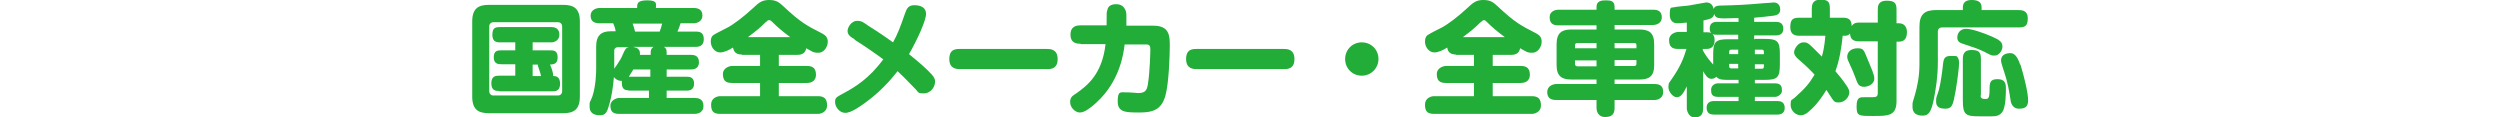 <?xml version="1.0" encoding="UTF-8"?>
<svg id="b" xmlns="http://www.w3.org/2000/svg" version="1.1" viewBox="0 0 720 33.8">
  <!-- Generator: Adobe Illustrator 29.8.2, SVG Export Plug-In . SVG Version: 2.1.1 Build 3)  -->
  <defs>
    <style>
      .st0 {
        fill: #22ac38;
      }
    </style>
  </defs>
  <g id="c">
    <g>
      <path class="st0" d="M167,27.8c0,3.8-1.8,4.8-4.8,4.8h-21.4c-3,0-4.8-1-4.8-4.8V6.2c0-3.8,1.8-4.8,4.8-4.8h21.4c3,0,4.8,1,4.8,4.8v21.6ZM161.9,7.6c0-.6-.4-1.2-1.2-1.2h-18.6c-.7,0-1.2.5-1.2,1.2v18.7c0,.6.4,1.2,1.2,1.2h18.6c.7,0,1.2-.5,1.2-1.2V7.6ZM143.8,26.2c-.9,0-2.3,0-2.3-2.2s1.4-2.2,2.3-2.2h4.6v-3.3h-3.9c-.9,0-2.3,0-2.3-2s1.2-2,2.3-2h3.9v-2.3h-4.3c-.8,0-2.3,0-2.3-2.1s.8-2.3,2.3-2.3h14.7c1.3,0,2.3.6,2.3,2.2s-1.4,2.2-2.3,2.2h-5.4v2.3h5c1,0,2.2,0,2.2,2s-1.2,2-2.2,2.1c.4.8,1,2.5.9,3.3.6,0,2,0,2,2.2s-1.4,2.2-2.3,2.2h-15.2ZM155.8,21.8c-.2-.8-.2-.9-.5-1.7-.4-1.1-.4-1.2-.4-1.5h-1.5v3.3h2.4Z"/>
      <path class="st0" d="M181.2,26c-.8,0-2.1,0-2.1-2s0-.5,0-.7c-1.2,0-1.9-.6-2.3-1.1-.2,2.8-.7,5.7-1.2,7.4-.7,2.5-1,3.6-2.8,3.6s-3-.7-3-2.5,0-.8.8-2.9c1-3,1.1-6.8,1.1-8.1v-6.4c0-2.8,1.2-4.3,4.2-4.3h1.4c-.1-.8-.3-1.4-.7-2.3h-3.9c-1.5,0-2.6-.5-2.6-2.2s1.7-2.2,2.6-2.2h10.8c0-1.3,0-2.2,3-2.2s2.4,1.2,2.4,2.2h10.9c1.5,0,2.5.6,2.5,2.2s-1.5,2.2-2.5,2.2h-3.8c-.3.9-.5,1.6-.9,2.4h5.3c1.1,0,2.3.2,2.3,2.2s-1.5,2.2-2.3,2.2h-9.2c.5.3.8.6.8,1.6v.7h6.9c.7,0,2.4,0,2.4,2.1s-1.8,2.1-2.4,2.1h-6.9v2.1h5.8c.8,0,2.1.1,2.1,2s-1.5,2-2.1,2h-5.8v2.1h8c1,0,2.6.2,2.6,2.3s-1.9,2.3-2.6,2.3h-21.7c-1.9,0-2.5-.8-2.5-2.4s1.9-2.2,2.5-2.2h8.6v-2.1h-6.2,0ZM176.9,19.8c.2-.3.3-.5.7-1,1-1.5,1.3-2,1.9-3.4.5-1.1.7-1.6,1.6-1.8h-3.2c-.6,0-1,.4-1,.9v5.3ZM182.4,20c-.6,1-.9,1.5-1.3,2.1h6.2v-2.1h-5ZM190,9.1c.3-.9.5-1.4.7-2.3h-8.5c.3.9.5,1.4.7,2.3h7.1ZM187.4,15.8v-.7c0-1.1.5-1.3.8-1.6h-5.9c1.2.2,2,.7,2,1.8s0,.4,0,.5h3.1Z"/>
      <path class="st0" d="M213.7,15.7c-1.6,0-2.3-.6-2.6-2-1.3.8-2.6,1.4-3.7,1.4-1.6,0-2.7-1.6-2.7-3.1s.7-1.9,1.1-2.1c.2-.2,3.1-1.6,3.6-1.9,1.8-.9,4.8-3.2,7.4-5.6,1.7-1.6,2.6-2.4,4.7-2.4s2.9.7,4.1,1.8c5,4.7,6.8,5.6,11.1,7.8.7.4,1.7.9,1.7,2.4s-1.1,3.2-2.7,3.2-1.8-.4-3.5-1.3c-.3,1.5-1.3,1.9-2.6,1.9h-5.3v3.2h8.1c1.2,0,2.6.3,2.6,2.5s-1.9,2.4-2.6,2.4h-8.1v3.8h11.3c1.9,0,2.6.9,2.6,2.7s-1.7,2.4-2.6,2.4h-28.2c-2,0-2.6-.8-2.6-2.7s1.8-2.4,2.6-2.4h11.5v-3.8h-8.1c-1.9,0-2.6-.8-2.6-2.6s2-2.3,2.6-2.3h8.1v-3.2h-5.3ZM227.6,10.7c-2.2-1.6-3.9-3.1-5-4.2-.5-.5-.7-.7-1.1-.7s-.5.2-1.1.7c-1.4,1.4-2.6,2.4-5,4.2h12.1Z"/>
      <path class="st0" d="M246.1,11.3c-1.2-.7-2-1.3-2-2.4s1.2-2.9,2.7-2.9,1.9.5,3.4,1.5c2.9,1.8,5.9,3.9,7,4.7,1.4-2.6,2-4.2,3.4-8.2.5-1.4.9-2.5,2.7-2.5s3.4.6,3.4,2.5-2.4,7.2-4.9,11.6c3.1,2.5,4.9,4.1,6.5,5.8.9,1,1,1.6,1,2.1,0,1.8-1.5,3.4-3.2,3.4s-1.5-.2-2.4-1.2c-3.4-3.5-3.7-3.8-5.2-5.2-1.5,1.9-5.3,6.7-11.7,10.7-1.3.8-2.4,1.3-3.4,1.3-1.6,0-2.9-1.7-2.9-3.1s.4-1.4,3.1-2.9,6.6-3.8,10.8-9.4c-2.3-1.7-5.6-4-8.2-5.6h0Z"/>
      <path class="st0" d="M276.5,19.9c-.9,0-3.1,0-3.1-2.9s1.9-2.9,3.1-2.9h25c.9,0,3.1,0,3.1,2.9s-2,2.9-3.1,2.9h-25Z"/>
      <path class="st0" d="M311.2,12.6c-.8,0-2.9,0-2.9-2.6s2-2.7,2.9-2.7h7.5c0-3.7,0-3.9.2-4.3.1-.7.5-1.8,2.6-1.8s2.9,1.7,2.9,3.1,0,1.5,0,3.1h7.8c4.6,0,4.7,2.9,4.7,5.8s-.3,10.8-1.2,14.1c-1.1,4.3-3.6,5.1-7.6,5.1s-6.2-.1-6.2-3.2.8-2.6,2.5-2.6,2.8.2,3.3.2c2,0,2.6-.6,2.9-2.6.6-3.7.7-9.7.7-9.8,0-1.1-.1-1.6-1.2-1.6h-6.2c-.3,2.6-1.4,10.6-8.1,16.7-.6.6-1.7,1.5-2.8,2.2-.3.2-1.2.7-2,.7-1.3,0-2.8-1.4-2.8-3s.9-1.9,1.9-2.6c2.9-2.1,7.3-5.3,8.3-14.1h-7.1,0Z"/>
      <path class="st0" d="M344.7,19.9c-.9,0-3.1,0-3.1-2.9s1.9-2.9,3.1-2.9h25c.9,0,3.1,0,3.1,2.9s-2,2.9-3.1,2.9h-25Z"/>
      <path class="st0" d="M397,17c0,2.6-2.1,4.8-4.8,4.8s-4.8-2.1-4.8-4.8c0-2.7,2.1-4.8,4.8-4.8s4.8,2.1,4.8,4.8Z"/>
      <path class="st0" d="M419.4,15.7c-1.6,0-2.4-.6-2.6-2-1.3.8-2.6,1.4-3.7,1.4-1.6,0-2.7-1.6-2.7-3.1s.7-1.9,1.1-2.1c.2-.2,3-1.6,3.6-1.9,1.8-.9,4.8-3.2,7.4-5.6,1.7-1.6,2.6-2.4,4.7-2.4s2.9.7,4.1,1.8c5,4.7,6.8,5.6,11.1,7.8.7.4,1.6.9,1.6,2.4s-1.1,3.2-2.7,3.2-1.8-.4-3.5-1.3c-.3,1.5-1.3,1.9-2.6,1.9h-5.3v3.2h8.1c1.2,0,2.6.3,2.6,2.5s-1.9,2.4-2.6,2.4h-8.1v3.8h11.3c1.9,0,2.6.9,2.6,2.7s-1.7,2.4-2.6,2.4h-28.2c-2,0-2.6-.8-2.6-2.7s1.8-2.4,2.6-2.4h11.5v-3.8h-8.1c-1.9,0-2.6-.8-2.6-2.6s2-2.3,2.6-2.3h8.1v-3.2h-5.3ZM433.4,10.7c-2.2-1.6-3.9-3.1-5-4.2-.5-.5-.7-.7-1-.7s-.5.2-1.1.7c-1.4,1.4-2.6,2.4-5,4.2h12.1Z"/>
      <path class="st0" d="M459.8,8.6v-1.3h-11c-1.2,0-2.5-.3-2.5-2.3s2-2.2,2.5-2.2h11v-.8c0-1.8,1.5-1.9,2.8-1.9s2.4.2,2.4,1.9v.8h11.1c1.2,0,2.5.3,2.5,2.2s-1.9,2.2-2.5,2.2h-11.1v1.3h7.2c2.7,0,4.2.9,4.2,4.2v6.1c0,3.2-1.5,4.1-4.2,4.1h-7.2v1.3h11.5c1.5,0,2.5.5,2.5,2.3s-1.6,2.3-2.5,2.3h-11.5v2.3c0,2-1,2.6-2.8,2.6s-2.4-1.5-2.4-2.6v-2.3h-11.6c-1.5,0-2.6-.5-2.6-2.3s1.8-2.3,2.6-2.3h11.6v-1.3h-7.3c-2.6,0-4.2-.9-4.2-4.1v-6.1c0-3.3,1.6-4.2,4.2-4.2h7.3ZM459.8,12.4h-5.5c-.5,0-.7.2-.7.6v.9h6.2v-1.5h0ZM459.8,19v-1.6h-6.2v1c0,.4.2.7.7.7h5.5,0ZM465,12.4v1.5h6.3v-.9c0-.4-.2-.6-.6-.6h-5.7ZM465,19h5.7c.4,0,.6-.2.6-.7v-1h-6.3v1.6h0Z"/>
      <path class="st0" d="M505.4,11.2h2.9c3.6,0,4.3.7,4.3,4.3v3.1c0,3.7-.7,4.4-4.3,4.4h-2.9v1h5.8c1.8,0,2,1,2,2.1s-1.2,1.8-2,1.8h-5.8v1.2h6.5c.8,0,2.1.2,2.1,2s-1.6,1.9-2.1,1.9h-18.3c-.8,0-2.1-.2-2.1-2s1.6-1.9,2.1-1.9h7.1v-1.2h-5.9c-1.9,0-2-1-2-2.1s1-1.8,2-1.8h5.9v-1h-2.8c-1.8,0-2.8,0-3.6-.9-.4.4-.8.6-1.4.6-1.1,0-1.7-1-2.4-2.2v10.7c0,1.9-.8,2.6-2.5,2.6s-2.2-2-2.2-2.6v-6.3c-1.1,2.2-1.8,3.1-2.9,3.1s-2.4-1.6-2.4-2.9.3-1.3,1-2.4c2.3-3.3,3.3-5.6,4.2-8.6h-2.4c-1.9,0-2.6-.8-2.6-2.6s2-2.3,2.6-2.3h2.5v-2.7c-1.2.1-1.9.2-2.5.2s-2.4,0-2.4-2.5.4-1.9,1.2-2.1c.6-.2,3.5-.4,4.2-.5.8-.1,4.8-.9,5.1-.9,1.2,0,1.9.7,2.1,1.9.3-.8,1-1,2-1,4.8-.1,6.9-.2,12.7-.7.9,0,2.5-.2,2.6-.2,1.7,0,1.9,1.5,1.9,2,0,.8-.3,1.6-1.8,1.8-1.3.2-4.4.5-5.7.6v1.2h6.3c.8,0,2.1.2,2.1,2s-1.6,1.9-2.1,1.9h-6.3v1.2h0ZM500.6,5.2c-1.9,0-2.9.1-4,.1-1.9,0-2.6-.2-2.9-1.3-.3,1.3-1,1.4-3.1,1.9v3.4h1.1c.4,0,.8,0,1.2.3-.2-.2-.5-.5-.5-1.4,0-1.9,1.6-1.9,2.1-1.9h6.2v-1h0ZM500.6,10h-6.2c-.4,0-.8,0-1.2-.2.5.5.6,1.1.6,1.8,0,1.1-.4,2.5-2.3,2.5h-1.1v.4c1,1.8,2.1,3.1,3,4.1v-3c0-3.6.7-4.3,4.4-4.3h2.8v-1.2h0ZM500.6,14.3h-2c-.4,0-.6.2-.6.6v.7h2.6v-1.3h0ZM500.6,19.8v-1.4h-2.6v.7c0,.4.2.6.6.6,0,0,2,0,2,0ZM505.4,14.3v1.3h2.6v-.7c0-.4-.2-.6-.6-.6h-2ZM505.4,19.8h2c.4,0,.6-.2.6-.6v-.7h-2.6s0,1.4,0,1.4Z"/>
      <path class="st0" d="M540.8,6.7v-3.9c0-1,.1-2.6,2.5-2.6s2.9.7,2.9,2.6v3.9h.7c1.9,0,2.3,1.6,2.3,2.5,0,1.4-.4,2.8-2.3,2.8h-.7v17.1c0,4.3-2.4,4.3-6.7,4.3s-4.8,0-4.8-2.8,1.1-2.6,2.5-2.6,1.8,0,2,0c1.2,0,1.6-.2,1.6-1.2v-14.9h-5.4c-2.1,0-2.5-1-2.6-2.3-.4.7-1.2.7-1.5.7h-.6c-.4,3.7-.9,6.9-2.1,10.2,1.1,1.3,2.1,2.5,3.1,4,.8,1.1.9,1.7.9,2.1,0,1.4-1.4,2.9-3,2.9s-1.3-.2-3.6-3.6c-2.2,3.6-3.9,5.3-5.4,6.5-.5.4-1.2.8-2,.8-1.4,0-2.9-1.3-2.9-3s.3-1.3,1.1-2c3.1-2.8,4.1-3.9,5.8-6.7-.9-1-2.5-2.6-4.5-4.3-.8-.7-1.4-1.3-1.4-2.2s1.2-2.8,2.6-2.8,1.3,0,5.4,4.1c.8-2.8.9-5.1,1-6h-7.5c-1,0-2.6-.2-2.6-2.4s.6-2.8,2.6-2.8h3.6v-2.6c0-.9.1-2.6,2.4-2.6s2.8.6,2.8,2.6v2.6h3.8c2,0,2.4.9,2.5,2.4.6-1,1.6-1,2.2-1h5.4ZM538.3,18.1c.5,1.2,1.5,3.4,1.5,4.5,0,1.8-2,2.4-2.9,2.4-1.6,0-1.9-.8-2.6-2.8-.6-1.5-.8-2.1-1.8-4.2-.3-.6-.5-1.1-.5-1.7,0-1.2,1-2.4,3-2.4s1.8.8,3.3,4.2h0Z"/>
      <path class="st0" d="M565.3,2.1c0-1.4.9-2.1,2.5-2.1s2.9.4,2.9,2.1v.8h10.7c1,0,2.6.2,2.6,2.3s-.6,2.7-2.6,2.7h-22.1c-.7,0-1.2.4-1.2,1.2v8.8c0,4.3-.6,7.7-1.1,10.4-.8,4.1-1.6,5-3.3,5s-2.9-.7-2.9-2.5,0-.9.7-3.5c.6-2.1,1.3-5.1,1.3-8.8V7.7c0-3.7,1.6-4.8,4.8-4.8h7.7v-.8h0ZM564,16.9c.2.4.2.8.2,1.3,0,1.7-.8,7.6-1.5,10.6-.4,1.5-.7,2.5-2.4,2.5s-2.7-.5-2.7-2,0-.8.8-3.4c.6-2.3,1-5.6,1.2-7.5.2-2,.8-2.3,2.6-2.3s1.4.2,1.8.8h0ZM571.9,15.1c-2.6-1.2-2.7-1.2-6.3-2.4-1-.3-1.9-.6-1.9-1.9s.9-2.5,2.5-2.5,4.9,1.1,7.4,2.2c2.3,1,3.1,1.6,3.1,2.9s-1.1,2.6-2.2,2.6-.8,0-2.7-.9h0ZM570.4,27.5c0,1,.8,1,1.5,1s1.1-.2,1.1-2.8c0-2,.2-2.9,2.3-2.9s2.4,1.2,2.4,2.6,0,5.3-1,6.8c-.8,1.2-2,1.3-3.1,1.3h-3.3c-4.1,0-5-.3-5-4.5v-12c0-1.1.2-2.6,2.4-2.6s2.8.6,2.8,2.6v10.5ZM581.9,18.6c1,3.3,2.2,8.1,2.2,10.3s-1.3,2.4-2.7,2.4-2.1-1.1-2.3-2.1c-.4-2.7-.9-5.6-1.9-8.5-.9-2.7-.9-3-.9-3.3,0-1.7,1.6-2.1,2.7-2.1s2,.9,2.8,3.3h0Z"/>
    </g>
  </g>
</svg>